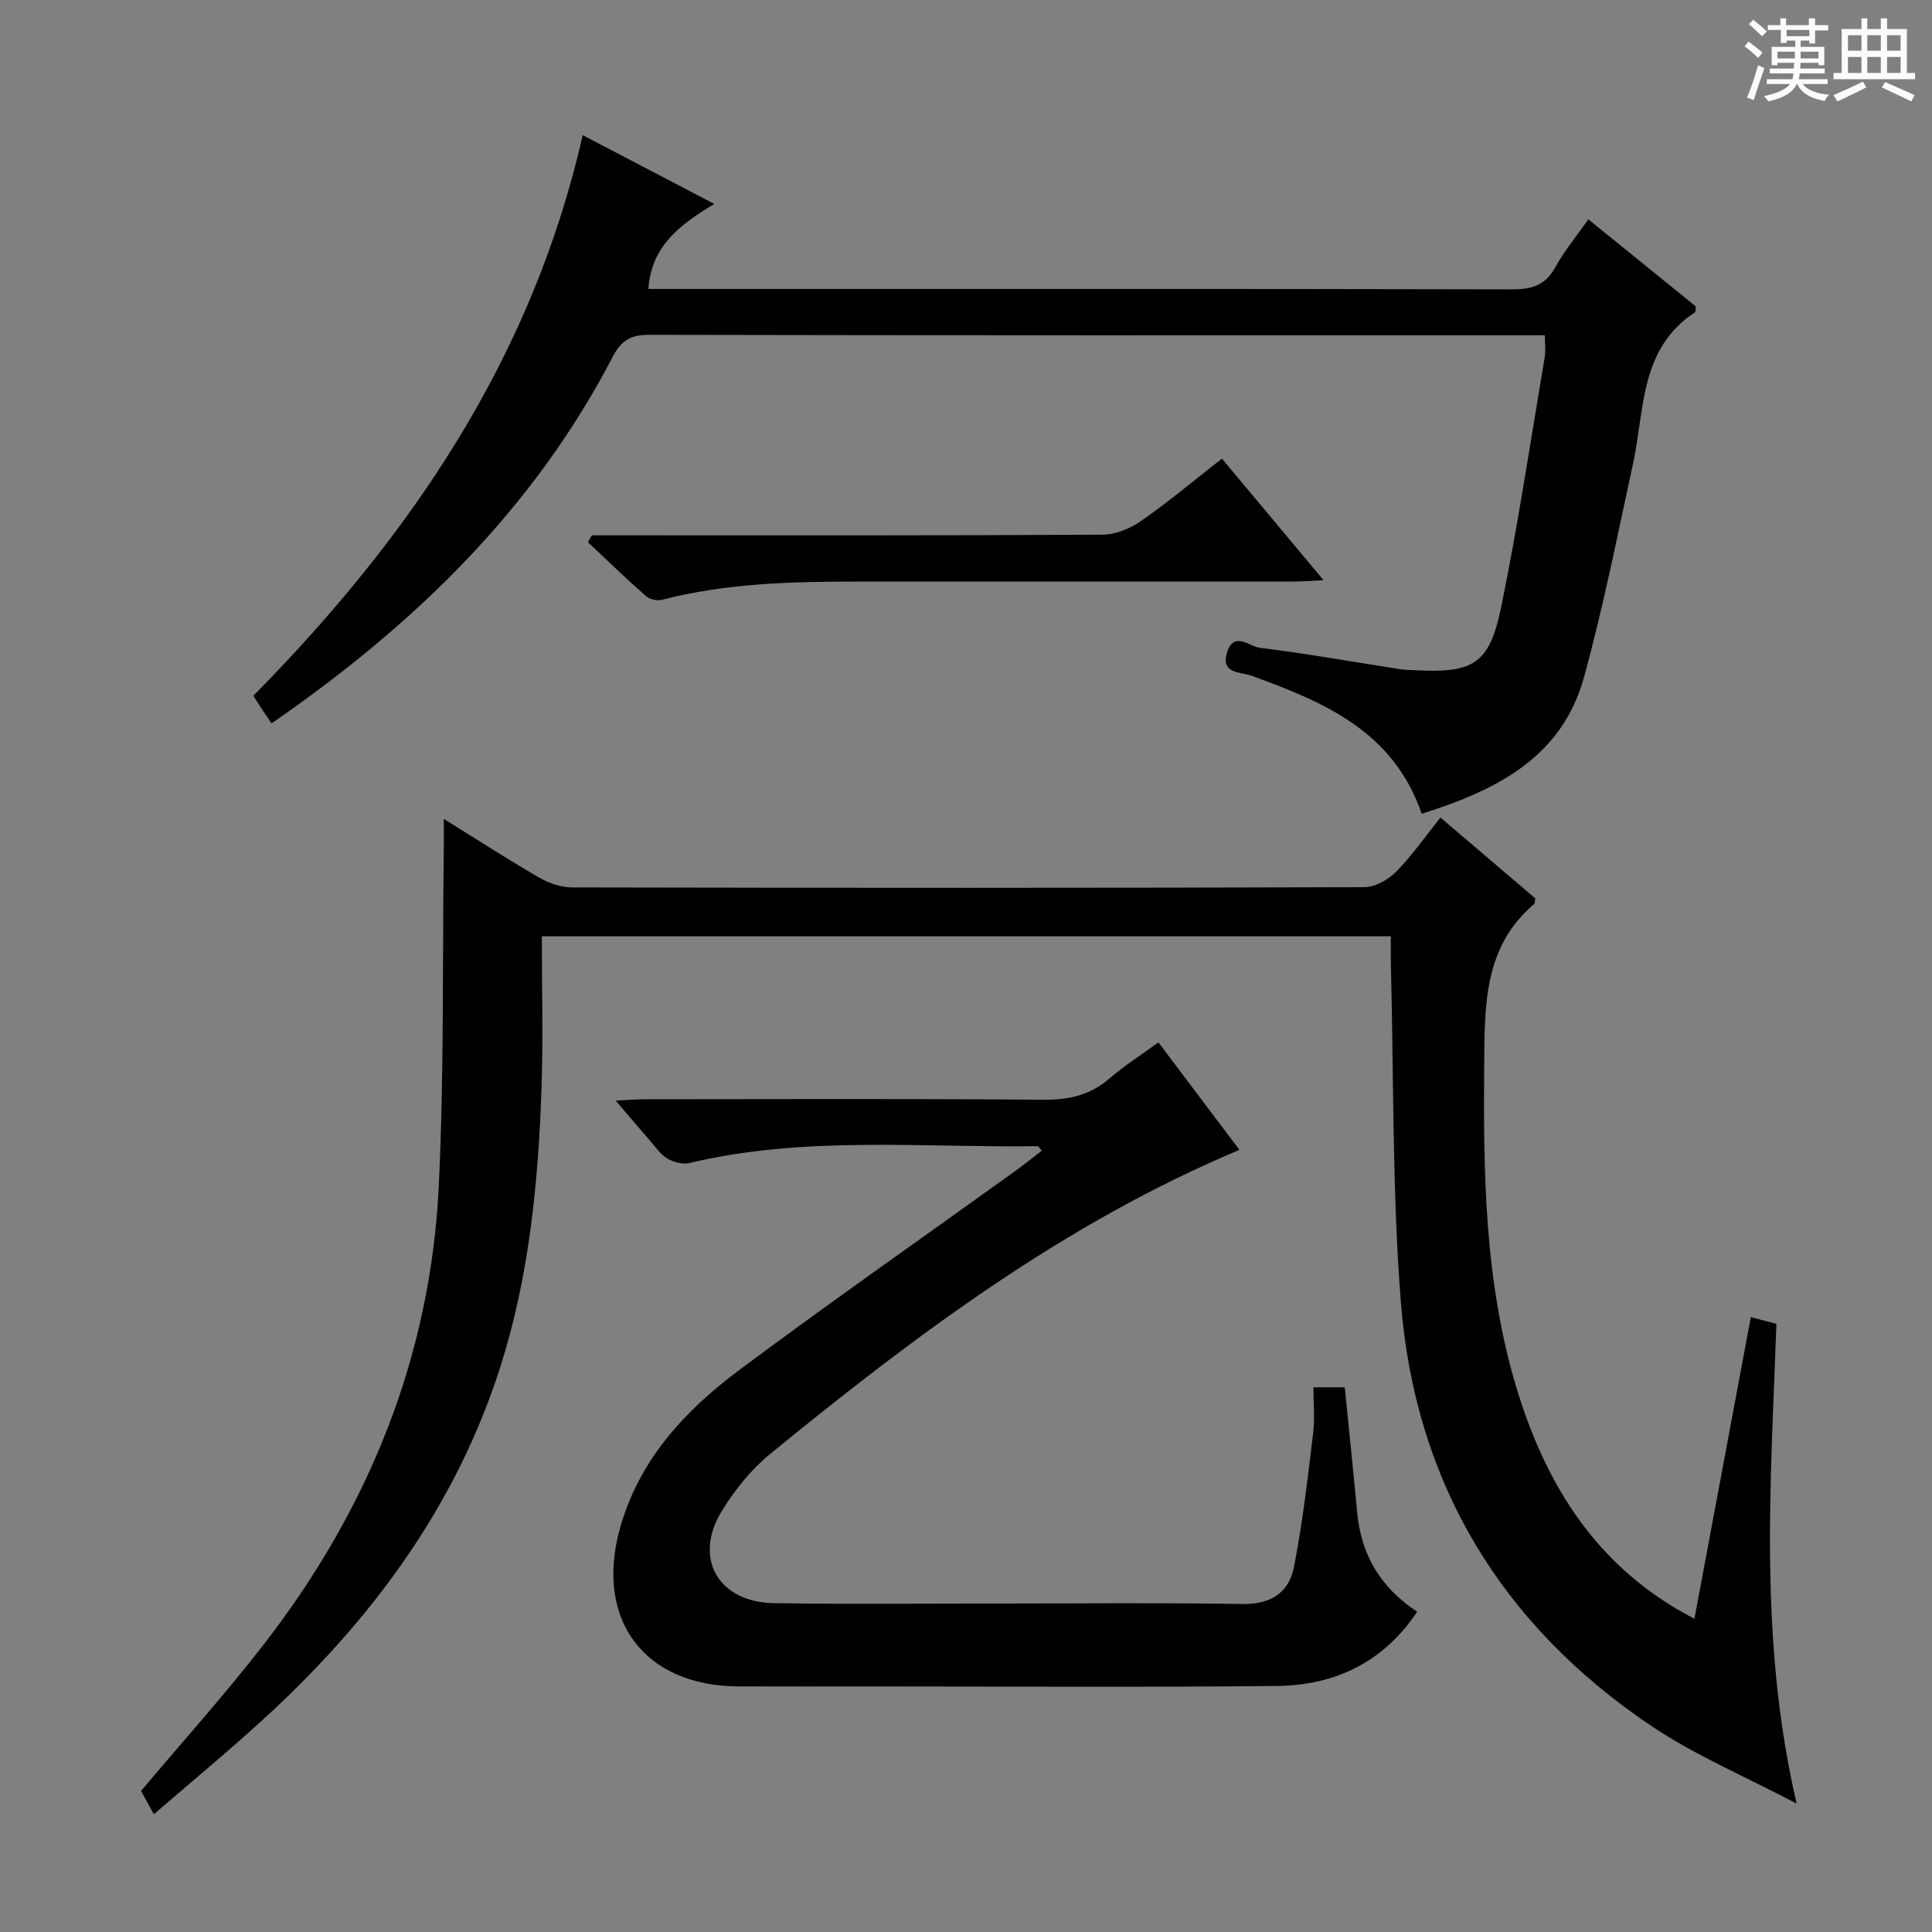 <svg enable-background="new 0 0 400 400" viewBox="0 0 400 400" xmlns="http://www.w3.org/2000/svg"><rect x="0" y="0" width="400" height="400" fill="#808080" stroke="none"/><path d="m361.2 9.6.8-1c.9.7 1.9 1.4 2.9 2.3l-.9 1.1c-1-1-2-1.8-2.8-2.4zm.5 10.6c.9-2.1 1.6-4.3 2.3-6.7.4.2.8.4 1.3.6-.7 2.1-1.5 4.3-2.2 6.6zm.4-15.2.9-.9c1 .8 2 1.6 2.8 2.4l-1 1c-.9-.9-1.8-1.7-2.7-2.5zm12.5-1.2h1.2v1.4h2.7v1.1h-2.7v2.7h-1.2v-.6h-1.8v1.3h4.9v3.8h-1.2v-.5h-3.7c0 .4-.1.9-.1 1.2h5.1v1h-5.2c0 .5-.1.9-.2 1.2h6v1h-5.2c1.1 1.3 2.9 2 5.5 2.2-.4.4-.7.8-.9 1.3-2.9-.5-4.8-1.6-5.7-3.5h-.1c-.8 1.7-2.7 2.9-5.9 3.6-.2-.4-.6-.8-.9-1.1 2.8-.6 4.6-1.4 5.4-2.5h-4.8v-1h5.3c.1-.3.2-.7.2-1.2h-4.9v-1h5c0-.4 0-.8.1-1.2h-3.5v.5h-1.2v-3.8h4.9v-1.3h-1.8v.5h-1.2v-2.7h-2.7v-1h2.6v-1.4h1.2v1.4h4.7v-1.4zm-6.6 8.3h3.6c0-.4 0-.9 0-1.4h-3.6zm1.9-4.6h4.7v-1.3h-4.7zm6.6 3.2h-3.7v1.4h3.7z" fill="#fafbfa"/><path d="m385.3 3.8h1.3v2.2h2.8v-2.2h1.3v2.2h4.1v9.1h1.7v1.3h-16.9v-1.3h1.7v-9.1h4.1v-2.2zm.4 13.1.7 1.2c-1.8.9-3.8 1.9-6 2.9-.2-.4-.5-.8-.8-1.3 2.3-1 4.3-1.9 6.1-2.8zm-3.1-6.4h2.8v-3.2h-2.8zm0 4.6h2.8v-3.3h-2.8zm4-4.6h2.8v-3.2h-2.8zm0 4.6h2.8v-3.3h-2.8zm3.7 1.9c2.1.9 4.1 1.8 6.1 2.7l-.7 1.3c-2.2-1.1-4.2-2-6.1-2.9zm3.2-9.7h-2.8v3.2h2.8zm-2.8 7.8h2.8v-3.3h-2.8z" fill="#fafbfa"/><g fill="#010000"><path d="m91.88 169.54c7.04 4.37 13.27 8.41 19.69 12.12 2.04 1.18 4.58 2.07 6.9 2.07 54.66.11 109.32.13 163.98-.05 2.23-.01 4.93-1.52 6.57-3.17 3.26-3.28 5.92-7.15 9.22-11.24 6.7 5.71 13.21 11.26 19.63 16.73-.11.58-.06 1.01-.24 1.17-10.36 8.76-10.23 20.77-10.34 32.79-.19 22.81.02 45.51 6.77 67.67 5.73 18.78 15.25 34.61 32.4 45.08 1.25.76 2.55 1.44 4.35 2.45 3.91-20.92 7.74-41.39 11.68-62.46 1.97.52 3.63.95 5.3 1.39-1.16 32.8-3.71 65.34 4.18 99.32-10.75-5.67-21.02-9.97-30.08-16.07-31.11-20.92-48.93-50.4-51.86-87.79-1.82-23.18-1.46-46.54-2.06-69.81-.05-1.82-.01-3.65-.01-5.9-58.23 0-116.26 0-175.78 0 0 10.52.29 20.95-.06 31.36-.66 19.46-2.52 38.78-8.44 57.5-9.26 29.26-26.89 52.91-49.25 73.34-7.23 6.61-14.79 12.85-22.57 19.58-1.14-2.09-1.98-3.61-2.65-4.83 8.6-10.23 17.4-20 25.43-30.37 21.64-27.93 34.51-59.49 36.21-94.92 1.11-23.23.74-46.53 1.03-69.8.02-1.76 0-3.52 0-6.16z"/><path d="m328.85 45.41c7.71 6.25 15.04 12.19 22.26 18.04-.09.61-.02 1.1-.2 1.22-11.49 7.54-10.38 20.18-12.83 31.43-3.21 14.74-6.13 29.57-10.13 44.1-4.59 16.68-18.19 23.43-33.6 28.28-5.88-17.12-20.27-23.14-35.2-28.57-2.28-.83-6.53-.33-5.08-4.89 1.39-4.4 4.63-1.17 6.71-.91 9.71 1.21 19.35 2.92 29.02 4.43.98.15 1.99.16 2.99.21 12.3.68 15.61-1.22 18.07-13.31 3.48-17.07 6.05-34.32 8.96-51.5.22-1.28.03-2.63.03-4.53-1.99 0-3.78 0-5.58 0-59.97 0-119.94.04-179.91-.09-3.9-.01-5.78 1.23-7.58 4.69-16.38 31.45-40.98 55.34-70.56 75.76-.67-.99-1.32-1.93-1.95-2.88-.54-.82-1.06-1.65-1.81-2.84 32.25-32.75 57.63-69.57 68.18-116.07 8.98 4.69 17.67 9.24 27.24 14.24-7.07 4.29-13.03 8.67-13.64 17.6h5.83c57.64 0 115.28-.04 172.92.09 4.06.01 6.9-.76 8.97-4.5 1.81-3.31 4.28-6.29 6.89-10z"/><path d="m271.93 287.23h6.49c.88 8.8 1.77 17.35 2.57 25.91.82 8.65 4.7 15.46 12.42 20.55-7.01 10.5-17.04 15.25-29.06 15.37-28.15.29-56.31.1-84.46.1-9 0-17.99.03-26.99-.01-19.52-.07-29.8-13.81-24.55-32.7 3.95-14.21 13.45-24.41 24.78-32.86 18.8-14.02 38.03-27.45 57.07-41.15 1.86-1.34 3.65-2.79 5.49-4.21-.45-.49-.66-.92-.86-.92-24.07.32-48.27-2.2-72.09 3.48-1.38.33-3.24-.16-4.52-.89-1.38-.79-2.38-2.29-3.48-3.54-2.26-2.58-4.46-5.2-7.27-8.49 2.58-.12 4.32-.28 6.05-.28 27.49-.02 54.98-.13 82.46.1 5.27.04 9.7-.91 13.72-4.4 3-2.61 6.41-4.76 10.14-7.48 5.66 7.51 11.3 15 16.77 22.26-36.27 15.21-67.13 38.43-97.13 62.93-3.92 3.2-7.29 7.4-9.97 11.72-6.09 9.82-.87 19.03 10.8 19.2 15.66.23 31.32.07 46.98.07 16.66 0 33.32-.18 49.98.1 5.84.1 9.61-2.38 10.63-7.64 1.78-9.08 2.83-18.32 3.95-27.52.4-3.08.08-6.25.08-9.7z"/><path d="m122.55 110.83h5.39c33.45 0 66.9.07 100.35-.13 2.69-.02 5.73-1.29 8-2.87 5.58-3.88 10.81-8.28 16.7-12.88 6.79 8.13 13.54 16.21 21.04 25.18-2.66.12-4.36.27-6.06.27-30.12.01-60.24.01-90.37.01-13.63 0-27.22.32-40.53 3.77-1.01.26-2.59-.1-3.36-.78-4.09-3.61-8.01-7.41-11.99-11.15.28-.47.55-.95.83-1.42z"/></g></svg>
